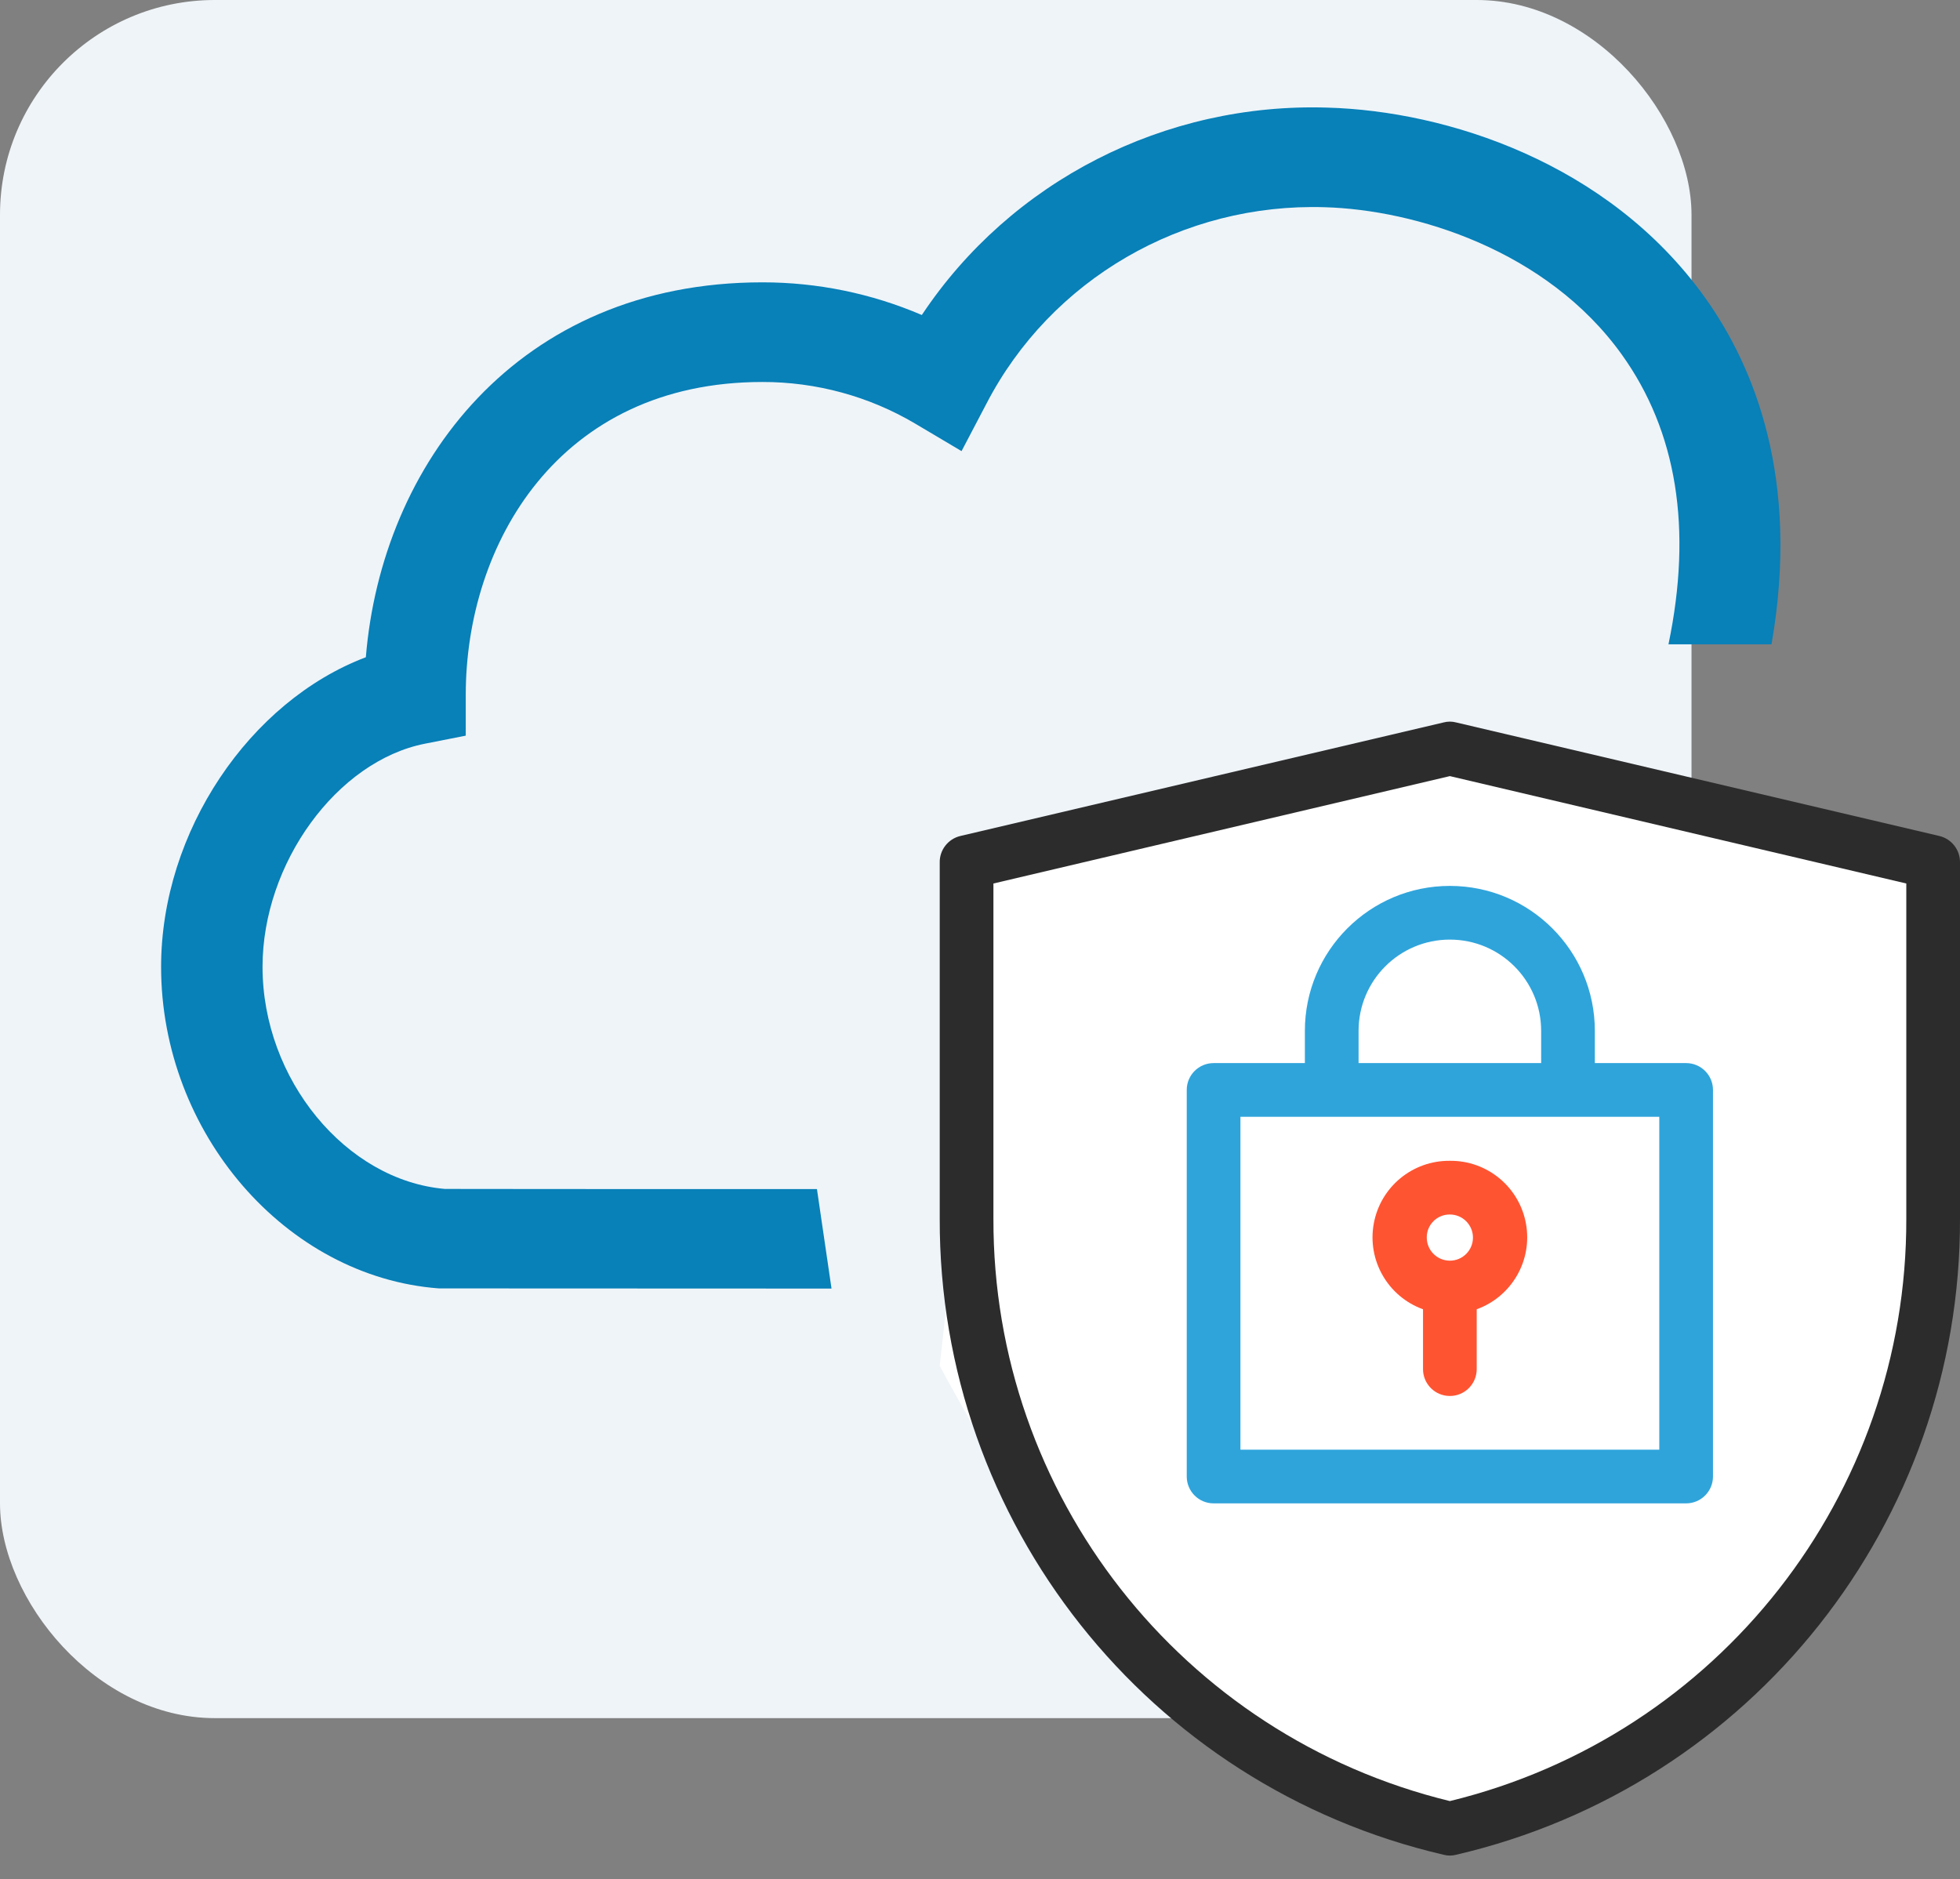 <?xml version="1.0" encoding="UTF-8"?>
<svg width="73px" height="70px" viewBox="0 0 73 70" version="1.1" xmlns="http://www.w3.org/2000/svg" xmlns:xlink="http://www.w3.org/1999/xlink">
    <rect x="0" y="0" width="73" height="70" fill="#808080" stroke="none"/>
    <!-- Generator: Sketch 57.1 (83088) - https://sketch.com -->
    <title>security</title>
    <desc>Created with Sketch.</desc>
    <g id="Page-1" stroke="none" stroke-width="1" fill="none" fill-rule="evenodd">
        <g id="2_features" transform="translate(-184, -420)">
            <g id="security" transform="translate(184, 420)">
                <rect id="Rectangle" fill="#EFF4F8" x="0" y="0" width="63" height="64" rx="8"></rect>
                <path d="M49.447,4.009 C53.879,4.135 59.894,6.054 63.489,11.066 C65.328,13.629 67.057,17.825 65.98,24 L62.142,24 C63.039,19.693 62.457,16.07 60.401,13.204 C57.606,9.308 52.695,7.814 49.339,7.719 C44.05,7.553 39.139,10.405 36.739,15.039 L36.739,15.039 L35.813,16.804 L34.082,15.777 C32.365,14.761 30.398,14.226 28.394,14.229 C20.803,14.229 17.347,20.27 17.347,25.882 L17.347,25.882 L17.347,27.403 L15.829,27.702 C12.549,28.348 9.778,32.156 9.778,36.016 C9.778,40.2 12.883,43.972 16.57,44.287 C17.215,44.291 22.871,44.293 30.427,44.293 L30.97,47.999 C23.069,47.998 17.096,47.995 16.399,47.993 L16.336,47.992 C10.637,47.561 6,42.189 6,36.016 C6,30.968 9.308,26.116 13.626,24.482 C14.209,17.33 19.256,10.517 28.394,10.517 C30.438,10.516 32.46,10.93 34.333,11.734 C37.653,6.743 43.382,3.815 49.447,4.009 Z" id="Combined-Shape" fill="#0880B8" fill-rule="nonzero"></path>
                <g id="noun_Security_2770792" transform="translate(34, 26)">
                    <g id="Group">
                        <path d="M3,6.91 L19.5,2.356 L38.222,7 L37,24.876 C33.015,36.292 27.552,42 20.611,42 C13.67,42 7.133,36.292 1,24.876 L3,6.91 Z" id="Path-3" fill="#FFFFFF"></path>
                        <path d="M38.23,5.14 L20.23,0.91 C20.079,0.87 19.921,0.87 19.77,0.91 L1.77,5.14 C1.309,5.249 0.987,5.666 1,6.14 L1,19.39 C0.968,30.699 8.754,40.531 19.77,43.09 C19.921,43.13 20.079,43.13 20.23,43.09 C31.246,40.531 39.032,30.699 39,19.39 L39,6.12 C39.003,5.654 38.684,5.247 38.23,5.14 Z M37,19.39 C37.029,29.683 30,38.654 20,41.09 C10,38.654 2.971,29.683 3,19.39 L3,6.91 L20,2.91 L37,6.91 L37,19.39 Z" id="Shape" fill="#2C2C2D" fill-rule="nonzero"></path>
                        <path d="M14.6,12.4 L14.6,13.6 L11.2,13.6 C10.648,13.6 10.2,14.048 10.2,14.6 L10.2,29 C10.2,29.552 10.648,30 11.2,30 L28.8,30 C29.352,30 29.8,29.552 29.8,29 L29.8,14.6 C29.8,14.048 29.352,13.6 28.8,13.6 L25.4,13.6 L25.4,12.4 C25.4,9.418 22.982,7 20,7 C17.018,7 14.6,9.418 14.6,12.4 Z M27.8,28 L12.2,28 L12.2,15.6 L27.8,15.6 L27.8,28 Z M23.4,12.4 L23.4,13.6 L16.6,13.6 L16.6,12.4 C16.6,10.522 18.122,9 20,9 C21.878,9 23.4,10.522 23.4,12.4 L23.4,12.4 Z" id="Shape" fill="#2FA4DB" fill-rule="nonzero"></path>
                        <path d="M20,17.24 C18.61,17.225 17.412,18.215 17.165,19.583 C16.917,20.951 17.693,22.297 19,22.77 L19,25 C19,25.552 19.448,26 20,26 C20.552,26 21,25.552 21,25 L21,22.77 C22.307,22.297 23.083,20.951 22.835,19.583 C22.588,18.215 21.39,17.225 20,17.24 L20,17.24 Z M20,19.24 C20.475,19.24 20.86,19.625 20.86,20.1 C20.86,20.575 20.475,20.96 20,20.96 C19.525,20.96 19.14,20.575 19.14,20.1 C19.137,19.871 19.227,19.651 19.389,19.489 C19.551,19.327 19.771,19.237 20,19.24 Z" id="Shape" fill="#FF5432" fill-rule="nonzero"></path>
                    </g>
                </g>
            </g>
        </g>
    </g>
</svg>